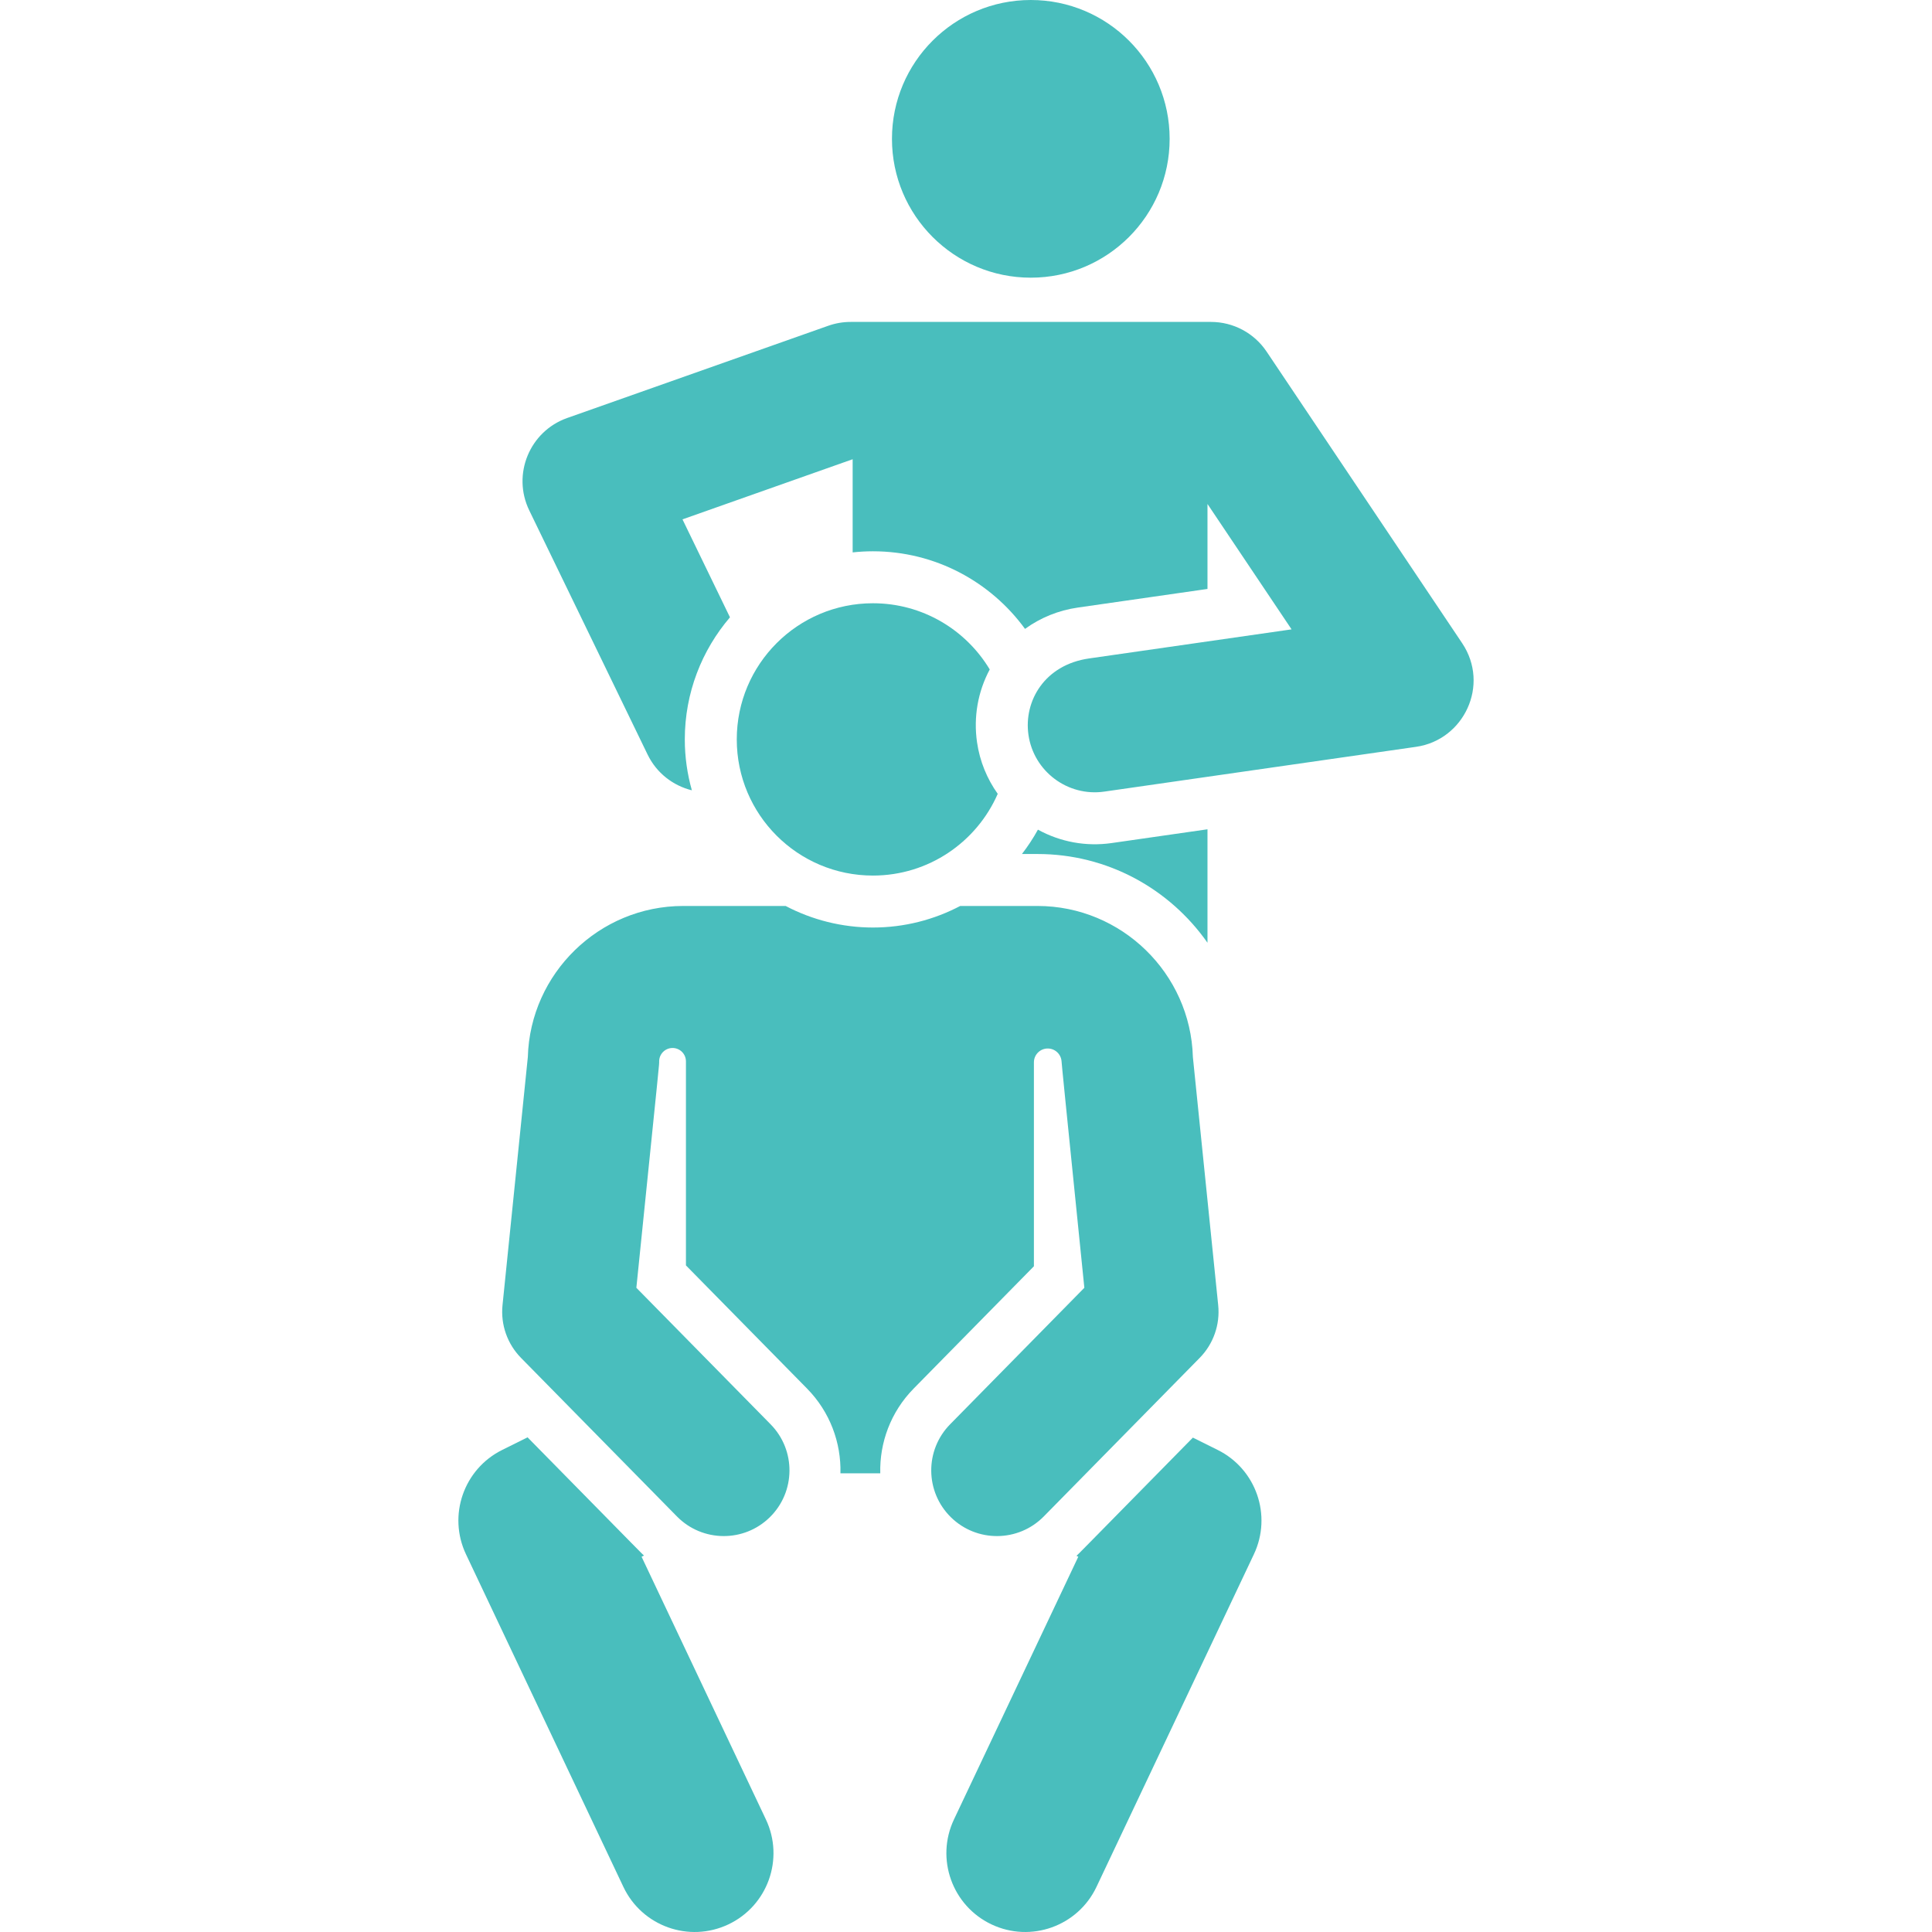 <svg xmlns="http://www.w3.org/2000/svg" xmlns:xlink="http://www.w3.org/1999/xlink" fill="#49BEBD" height="800px" width="800px" id="Layer_1" viewBox="0 0 460.042 460.042" xml:space="preserve"><g id="SVGRepo_bgCarrier" stroke-width="0"></g><g id="SVGRepo_tracerCarrier" stroke-linecap="round" stroke-linejoin="round"></g><g id="SVGRepo_iconCarrier"> <g> <g> <g> <path d="M287.523,224.484v-27.015l-22.807,3.276c-6.099,0.879-12.209-0.249-17.568-3.191c-1.118,2.036-2.395,3.971-3.804,5.8 h3.696C263.673,203.354,278.477,211.597,287.523,224.484z"></path> <circle cx="245.451" cy="33.06" r="33.06"></circle> <path d="M152.77,370.686l0.571-0.284c-0.822-0.771,1.507,1.574-27.72-28.149l-6.049,3.006c-9.159,4.55-12.99,15.597-8.614,24.84 l37.48,79.196c4.436,9.376,15.633,13.371,24.997,8.938c9.372-4.435,13.373-15.626,8.938-24.997L152.77,370.686z"></path> <path d="M289.957,345.259l-5.913-2.938c-28.95,29.441-26.885,27.368-27.722,28.148l0.437,0.217l-29.601,62.55 c-4.436,9.371-0.434,20.562,8.938,24.997c9.363,4.433,20.56,0.439,24.997-8.938l37.479-79.196 C302.946,360.855,299.116,349.809,289.957,345.259z"></path> <path d="M226.42,361.277c6.16,6.059,16.066,5.973,22.122-0.186l37.123-37.753c3.266-3.32,4.881-7.923,4.408-12.556 c-0.688-6.739-5.404-52.971-6.028-59.08c-0.558-19.915-16.982-35.975-37.005-35.975h-18.399 c-6.216,3.271-13.285,5.132-20.784,5.132c-7.335,0-14.482-1.817-20.784-5.132h-24.382c-20.023,0-36.447,16.06-37.005,35.975 c-0.623,6.109-5.34,52.34-6.028,59.08c-0.472,4.633,1.143,9.236,4.408,12.556l37.123,37.753 c6.057,6.161,15.961,6.243,22.122,0.186s6.244-15.961,0.186-22.122l-31.969-32.511c5.795-56.801,5.422-52.836,5.429-53.927 c0.009-1.759,1.439-3.178,3.197-3.173c1.758,0.005,3.18,1.431,3.18,3.189v48.582l28.829,29.318 c5.498,5.592,8.142,12.919,7.961,20.184h9.482c-0.181-7.266,2.463-14.593,7.961-20.184l28.625-29.111V252.96 c0-1.772,1.401-3.227,3.172-3.292c1.771-0.066,3.278,1.28,3.408,3.047c0,0.001,0,0.001,0,0.001 c0.08,1.089,0.699,7.348,5.429,53.928l-31.969,32.511C220.176,345.316,220.26,355.221,226.42,361.277z"></path> <path d="M207.858,143.645c-17.905,0-32.421,14.515-32.421,32.421s14.515,32.421,32.421,32.421 c13.296,0,24.717-8.008,29.719-19.46c-2.534-3.565-4.277-7.742-4.93-12.291c-0.867-6.035,0.206-12.05,3.027-17.327 C230.006,149.966,219.671,143.645,207.858,143.645z"></path> <path d="M348.171,153.161l-0.018-0.027l-0.061-0.091c-5.438-8.107-40.839-60.893-46.492-69.321 c-2.961-4.416-7.93-7.066-13.247-7.066c-2.636,0,12.086,0-85.805,0c-1.811,0-3.607,0.308-5.314,0.911l-62.171,21.966 c-8.975,3.171-13.183,13.451-9.04,21.998l28.178,58.134c2.153,4.442,6.098,7.425,10.543,8.522 c-1.087-3.859-1.681-7.922-1.681-12.123c0-11.088,4.058-21.24,10.756-29.07l-11.306-23.324l40.518-14.317v22.181 c1.586-0.171,3.195-0.264,4.826-0.264c14.872,0,28.066,7.291,36.218,18.479c3.674-2.664,7.962-4.416,12.581-5.079l30.867-4.433 v-20.231c12.834,19.136,10.648,15.876,20.023,29.855l-48.241,6.929c-10.569,1.519-15.567,10.139-14.412,18.184 c1.252,8.719,9.375,14.773,18.057,13.521l74.24-10.663C348.616,176.196,354.801,163.084,348.171,153.161z"></path> </g> </g> </g> </g></svg>